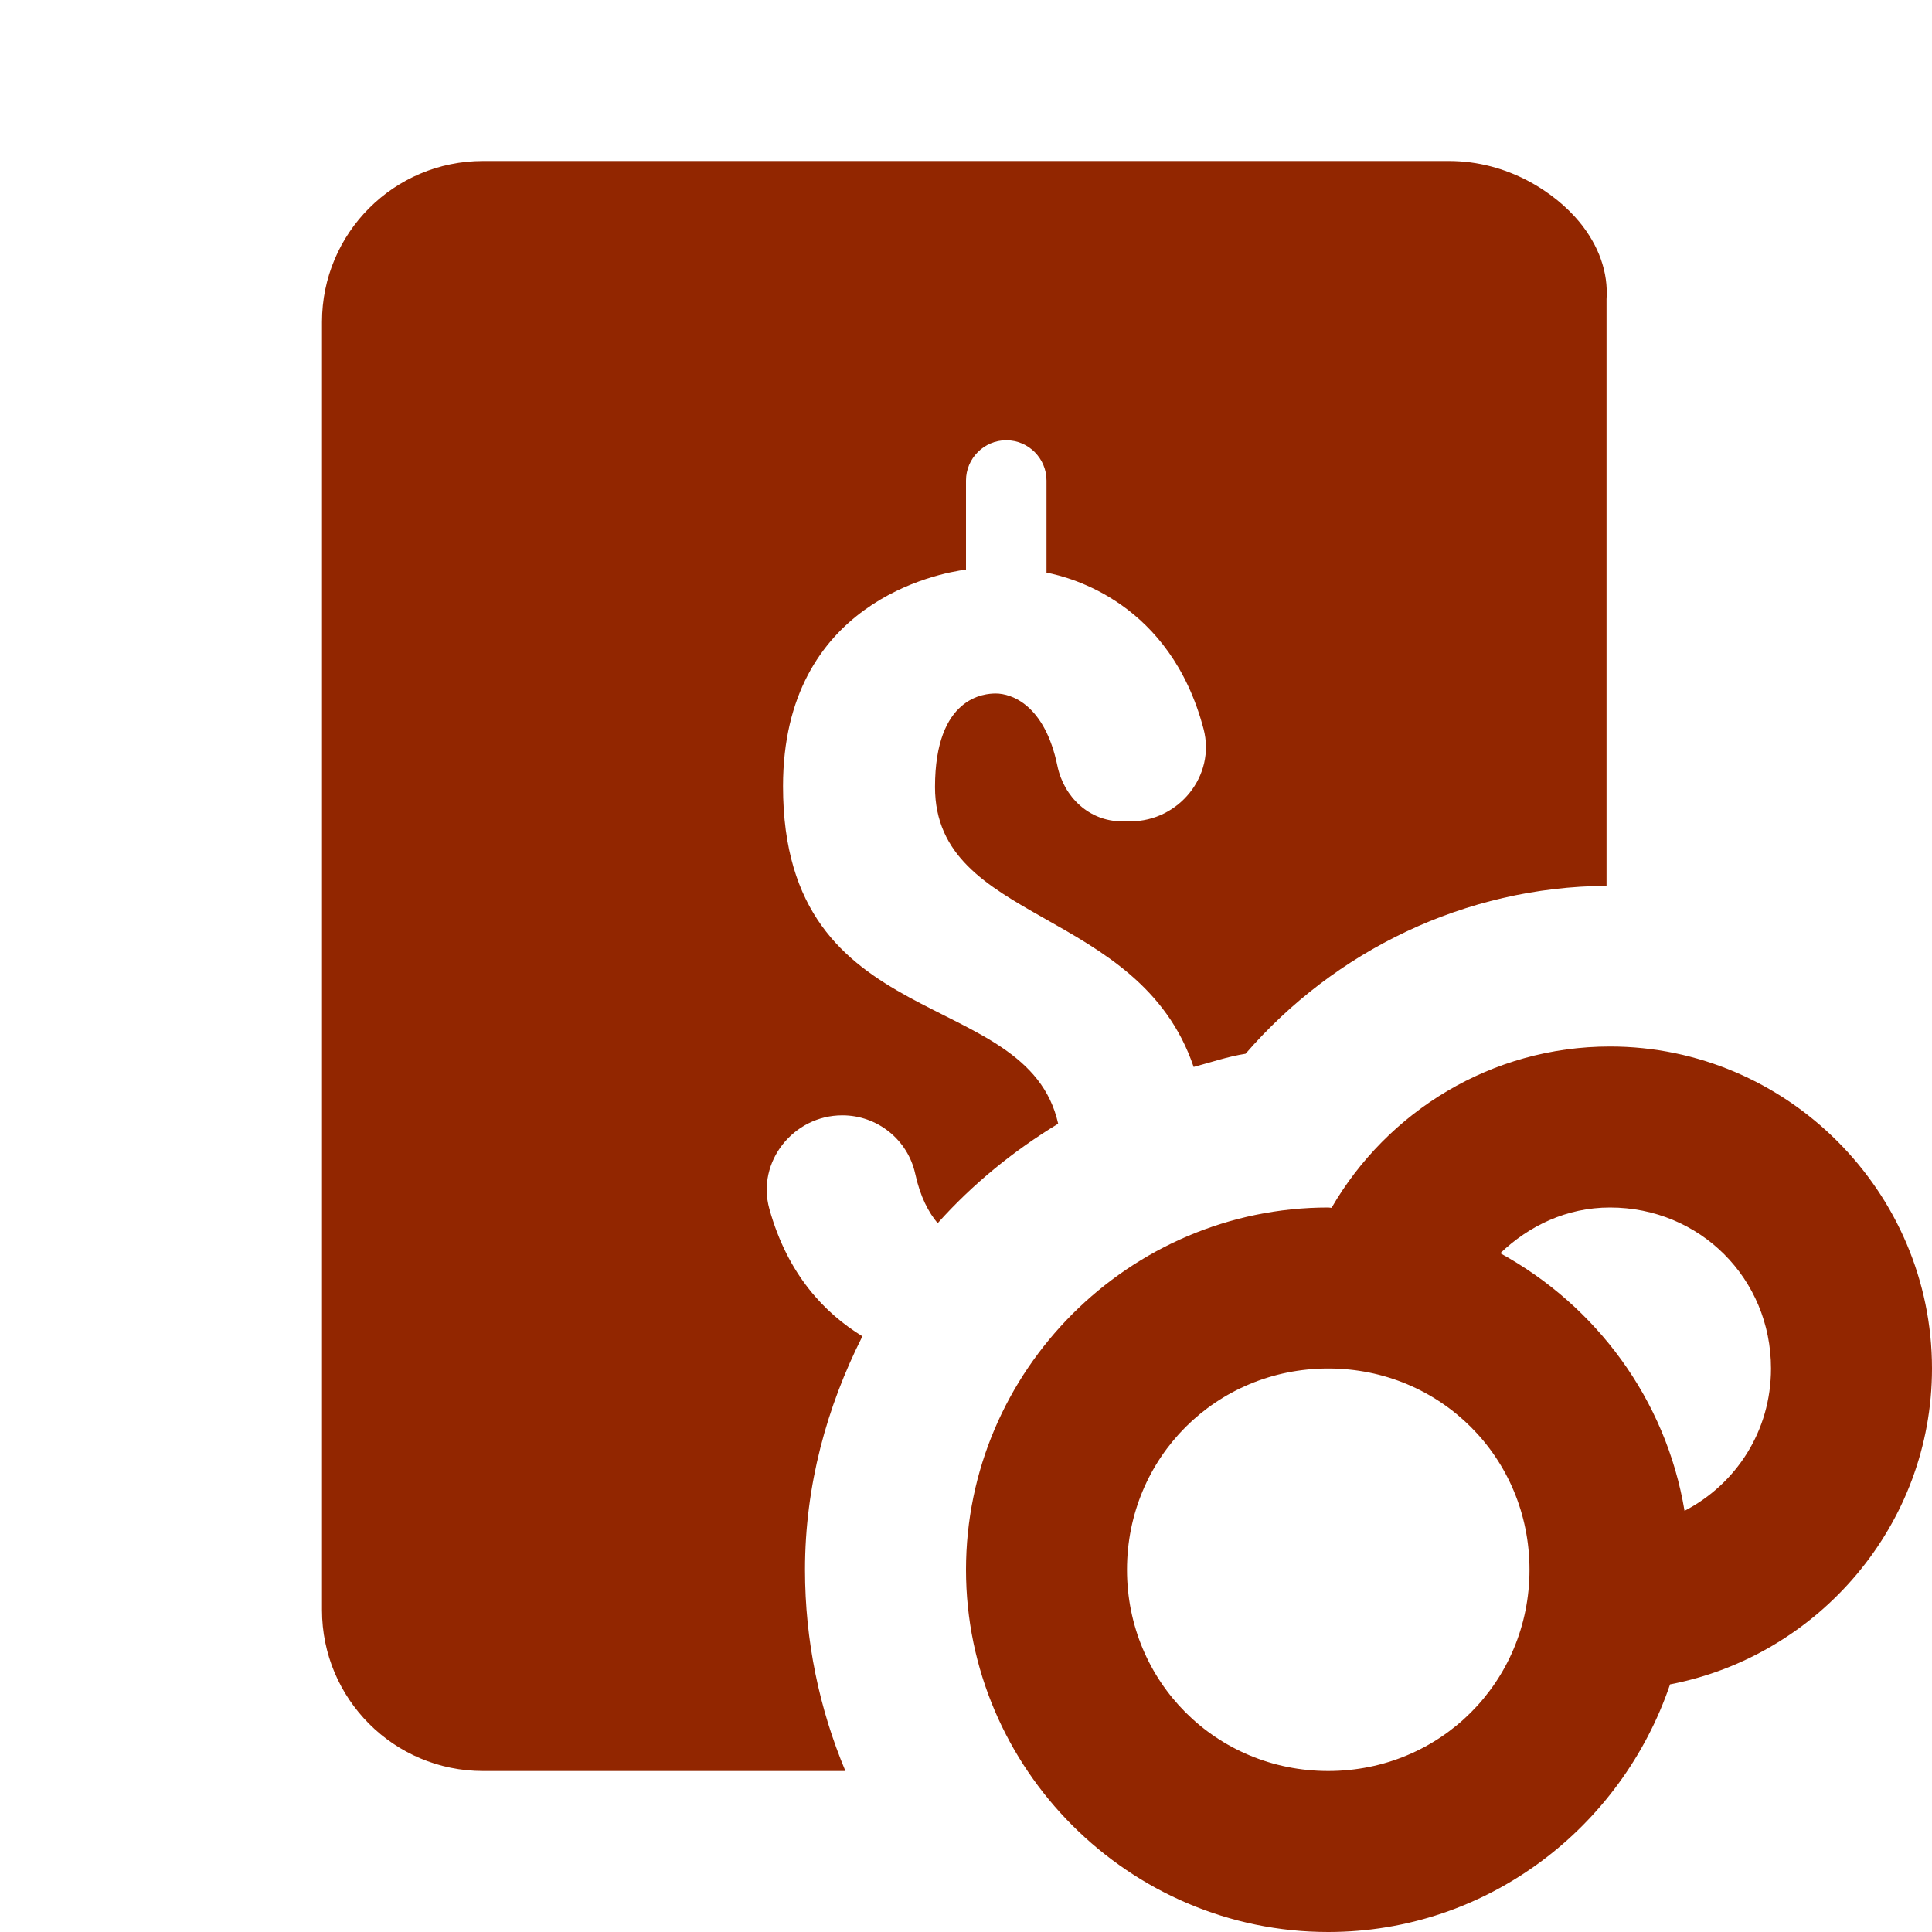 <svg xmlns="http://www.w3.org/2000/svg" viewBox="0 0 24 24" width="18px" height="18px">
  <path d="M 6 2 C 4.895 2 4 2.895 4 4 L 4 20 C 4 21.105 4.895 22 6 22 L 10.502 22 C 10.179 21.23 10 20.386 10 19.5 C 10 18.453 10.271 17.476 10.713 16.6 C 10.25 16.316 9.785 15.838 9.557 15.016 C 9.395 14.432 9.858 13.855 10.463 13.855 L 10.465 13.855 C 10.898 13.855 11.276 14.157 11.369 14.58 C 11.432 14.869 11.535 15.06 11.648 15.195 C 12.08 14.711 12.587 14.298 13.145 13.959 C 12.758 12.228 9.727 12.896 9.727 9.768 C 9.727 7.478 11.661 7.119 12 7.076 L 12 5.969 C 12 5.694 12.225 5.469 12.5 5.469 C 12.775 5.469 13 5.694 13 5.969 L 13 7.113 C 13.307 7.174 14.537 7.488 14.951 9.055 C 15.104 9.636 14.644 10.203 14.043 10.203 L 13.936 10.203 C 13.534 10.203 13.216 9.905 13.135 9.512 C 12.978 8.754 12.565 8.615 12.369 8.615 C 12.235 8.615 11.615 8.65 11.615 9.777 C 11.616 11.481 14.151 11.257 14.828 13.254 C 15.042 13.197 15.251 13.125 15.473 13.09 C 16.582 11.809 18.198 11.017 19.957 11.004 L 19.957 3.717 C 19.98 3.388 19.863 3.052 19.619 2.756 C 19.317 2.391 18.733 2 18 2 L 6 2 z M 20 13 C 18.527 13 17.235 13.807 16.541 15.004 C 16.527 15.004 16.514 15 16.5 15 C 14.027 15 12 17.027 12 19.5 C 12 21.973 14.027 24 16.5 24 C 18.474 24 20.144 22.702 20.746 20.924 C 22.59 20.57 24 18.942 24 17 C 24 14.803 22.197 13 20 13 z M 20 15 C 21.117 15 22 15.883 22 17 C 22 17.779 21.565 18.436 20.926 18.768 C 20.695 17.383 19.828 16.221 18.637 15.568 C 18.994 15.227 19.461 15 20 15 z M 16.5 17 C 17.893 17 19 18.107 19 19.5 C 19 20.893 17.893 22 16.5 22 C 15.107 22 14 20.893 14 19.5 C 14 18.107 15.107 17 16.5 17 z" fill="#922600" />
</svg>